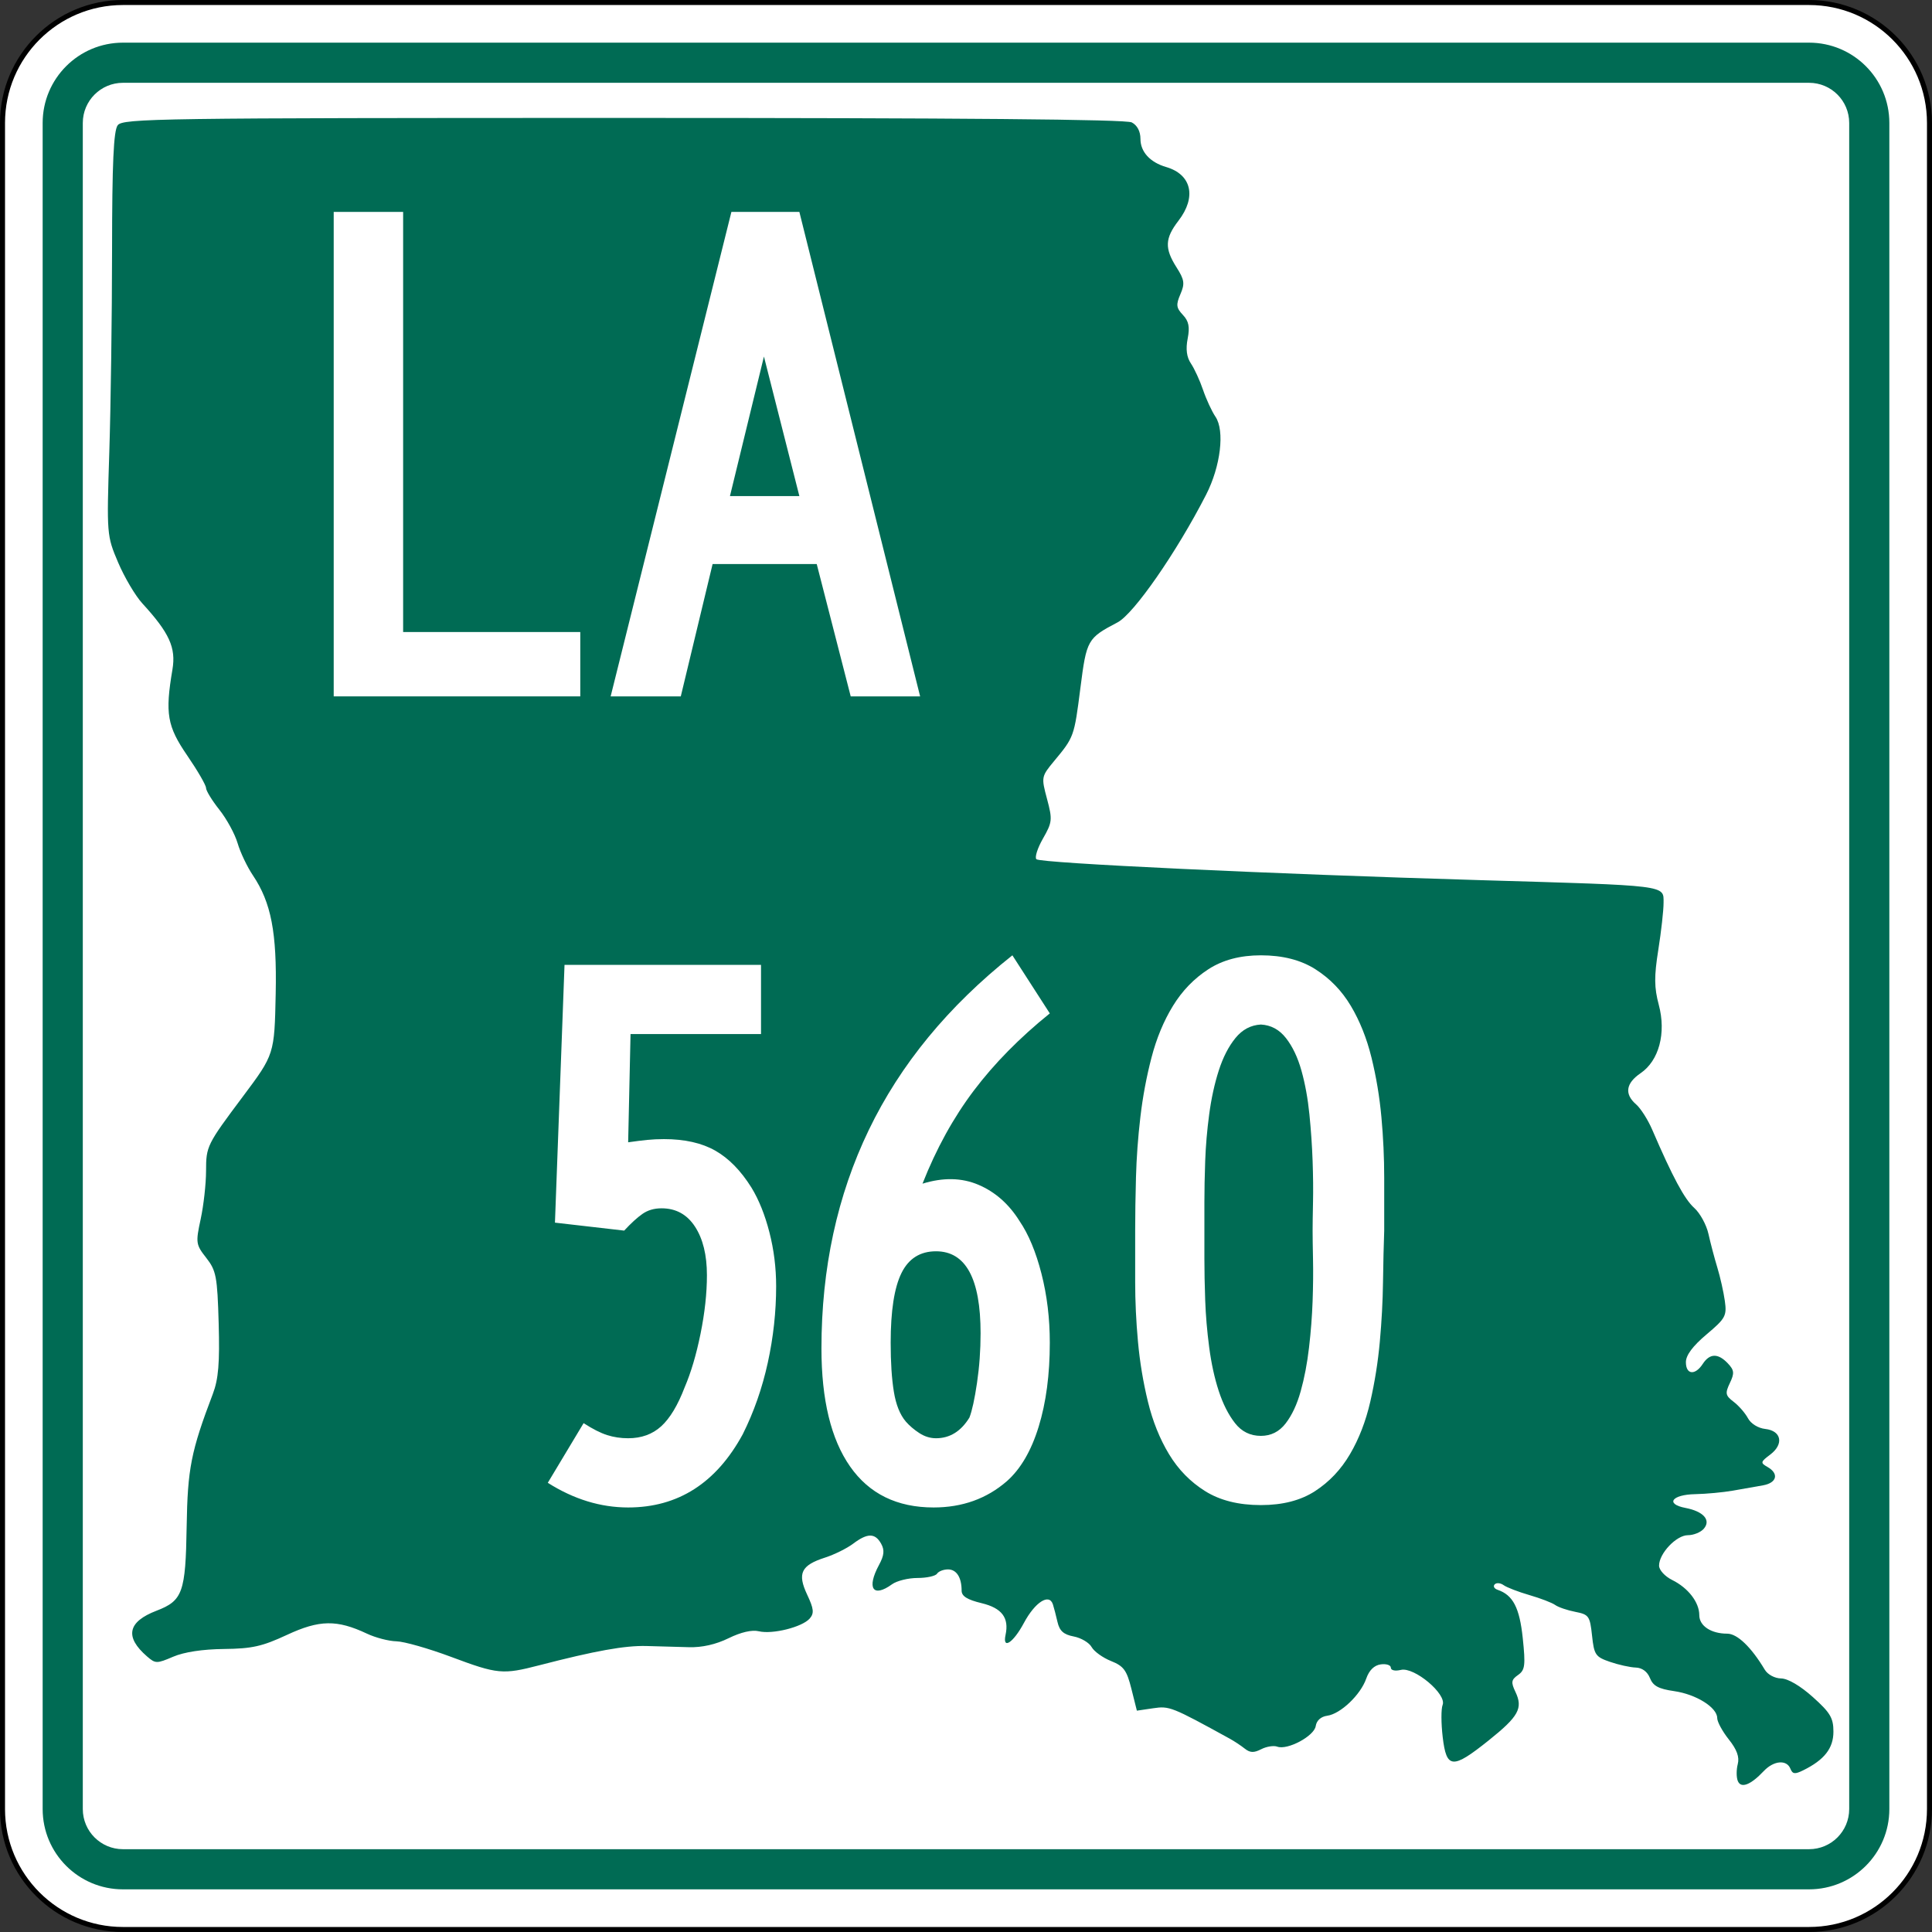 <?xml version="1.0" encoding="UTF-8" standalone="no"?>
<!-- Generator: Adobe Illustrator 12.0.0, SVG Export Plug-In . SVG Version: 6.00 Build 51448)  -->
<svg
   xmlns:dc="http://purl.org/dc/elements/1.1/"
   xmlns:cc="http://web.resource.org/cc/"
   xmlns:rdf="http://www.w3.org/1999/02/22-rdf-syntax-ns#"
   xmlns:svg="http://www.w3.org/2000/svg"
   xmlns="http://www.w3.org/2000/svg"
   xmlns:sodipodi="http://sodipodi.sourceforge.net/DTD/sodipodi-0.dtd"
   xmlns:inkscape="http://www.inkscape.org/namespaces/inkscape"
   version="1.1"
   id="Layer_1"
   width="385"
   height="385"
   viewBox="0 0 385 385"
   overflow="visible"
   enable-background="new 0 0 385 385"
   xml:space="preserve"
   sodipodi:version="0.32"
   inkscape:version="0.45"
   sodipodi:docname="Louisiana_425.svg"
   sodipodi:docbase="M:\WP\up"
   inkscape:output_extension="org.inkscape.output.svg.inkscape"
   sodipodi:modified="true"><rect x="0" y="0" width="385" height="385" fill="#333333" stroke="none"/><defs
   id="defs60" /><sodipodi:namedview
   inkscape:window-height="712"
   inkscape:window-width="1024"
   inkscape:pageshadow="2"
   inkscape:pageopacity="0.0"
   guidetolerance="10.0"
   gridtolerance="10.0"
   objecttolerance="10.0"
   borderopacity="1.0"
   bordercolor="#666666"
   pagecolor="#ffffff"
   id="base"
   inkscape:zoom="0.97922078"
   inkscape:cx="192.50024"
   inkscape:cy="192.5"
   inkscape:window-x="410"
   inkscape:window-y="58"
   inkscape:current-layer="Layer_1" />
<g
   id="g3">
	<g
   id="g5">
		<g
   id="g7">
			<path
   fill="#FFFFFF"
   d="M0.5,24.5c0-13.255,10.745-24,24-24h336c13.254,0,24,10.745,24,24v336     c0,13.255-10.746,24-24,24H24.5c-13.255,0-24-10.745-24-24V24.5L0.5,24.5z"
   id="path9" />
			<path
   fill="#FFFFFF"
   d="M192.5,192.5"
   id="path11" />
		</g>
		<g
   id="g13">
			<path
   fill="none"
   stroke="#000000"
   stroke-linecap="round"
   stroke-linejoin="round"
   stroke-miterlimit="3.864"
   d="M0.5,24.5     c0-13.255,10.745-24,24-24h336c13.254,0,24,10.745,24,24v336c0,13.255-10.746,24-24,24H24.5     c-13.255,0-24-10.745-24-24V24.5L0.5,24.5z"
   id="path15" />
			<path
   fill="none"
   stroke="#000000"
   stroke-linecap="round"
   stroke-linejoin="round"
   stroke-miterlimit="3.864"
   d="     M192.5,192.5"
   id="path17" />
		</g>
	</g>
	<g
   id="g19">
		<g
   id="g21">
			<path
   fill="#006B54"
   d="M8.5,24.5c0-8.837,7.164-16,16-16h336c8.836,0,16,7.163,16,16v336     c0,8.837-7.164,16-16,16H24.5c-8.836,0-16-7.163-16-16V24.5L8.5,24.5z"
   id="path23" />
			<path
   fill="#006B54"
   d="M192.5,192.5"
   id="path25" />
		</g>
	</g>
	<g
   id="g27">
		<g
   id="g29">
			<path
   fill="#FFFFFF"
   d="M16.5,24.5c0-4.418,3.582-8,8-8h336c4.418,0,8,3.582,8,8v336     c0,4.419-3.582,8-8,8H24.5c-4.418,0-8-3.581-8-8V24.5L16.5,24.5z"
   id="path31" />
			<path
   fill="#FFFFFF"
   d="M192.5,192.5"
   id="path33" />
		</g>
	</g>
	<g
   id="g35">
		<path
   fill="#006B54"
   d="M346.297,354.895c-0.294-0.732-0.295-2.239-0.005-3.349    c0.368-1.408-0.17-2.893-1.782-4.918c-1.271-1.597-2.312-3.51-2.312-4.253    c0-2.12-4.194-4.745-8.591-5.376c-3.105-0.447-4.192-1.033-4.815-2.604    c-0.507-1.276-1.555-2.051-2.831-2.092c-1.115-0.036-3.43-0.547-5.146-1.138    c-2.877-0.989-3.152-1.396-3.563-5.237c-0.416-3.889-0.636-4.201-3.335-4.726    c-1.59-0.309-3.395-0.925-4.01-1.37c-0.615-0.443-2.923-1.33-5.129-1.969    c-2.205-0.639-4.52-1.529-5.144-1.981c-0.625-0.451-1.427-0.522-1.782-0.156    s-0.096,0.853,0.578,1.081c3.072,1.045,4.379,3.556,5.018,9.643    c0.568,5.432,0.449,6.361-0.94,7.334c-1.356,0.951-1.435,1.447-0.524,3.361    c1.553,3.263,0.656,4.887-5.35,9.692c-7.196,5.759-8.391,5.67-9.141-0.679    c-0.324-2.739-0.331-5.623-0.016-6.41c0.86-2.146-5.653-7.615-8.311-6.977    c-1.162,0.278-2.008,0.091-2.008-0.446c0-0.512-0.901-0.807-2.005-0.657    c-1.307,0.178-2.314,1.164-2.896,2.832c-1.126,3.236-5.123,7.043-7.771,7.403    c-1.259,0.171-2.131,0.953-2.296,2.058c-0.298,1.998-5.631,4.852-7.667,4.104    c-0.705-0.259-2.142-0.03-3.19,0.507c-1.469,0.753-2.227,0.726-3.283-0.114    c-0.756-0.601-2.1-1.491-2.988-1.979c-11.588-6.368-12.025-6.542-15.259-6.065    l-3.253,0.479l-1.09-4.35c-0.929-3.708-1.53-4.527-4.065-5.542    c-1.637-0.653-3.377-1.907-3.866-2.785c-0.491-0.878-2.098-1.827-3.572-2.108    c-2.011-0.385-2.817-1.107-3.225-2.886c-0.3-1.305-0.709-2.88-0.912-3.501    c-0.738-2.266-3.547-0.472-5.779,3.689c-2.136,3.984-4.312,5.404-3.66,2.388    c0.736-3.406-0.727-5.349-4.76-6.321c-2.879-0.693-3.994-1.391-3.994-2.498    c0-2.644-1.02-4.234-2.715-4.234c-0.899,0-1.882,0.385-2.185,0.854    s-2.053,0.854-3.891,0.854c-1.838,0-4.12,0.563-5.071,1.252    c-3.808,2.758-5.116,0.81-2.594-3.862c1.024-1.896,1.127-2.948,0.414-4.224    c-1.201-2.148-2.721-2.148-5.575,0.001c-1.242,0.937-3.762,2.183-5.602,2.772    c-4.772,1.532-5.555,3.15-3.563,7.381c1.328,2.818,1.423,3.707,0.512,4.759    c-1.479,1.706-7.414,3.195-10.132,2.542c-1.375-0.331-3.566,0.172-6.047,1.389    c-2.525,1.236-5.296,1.862-7.899,1.783c-2.205-0.066-6.014-0.174-8.464-0.236    c-4.301-0.11-10.177,0.946-21.347,3.838c-7.301,1.891-8.306,1.795-17.572-1.672    c-4.479-1.676-9.381-3.072-10.895-3.103c-1.513-0.03-4.154-0.716-5.87-1.523    c-5.995-2.823-9.473-2.771-15.943,0.241c-4.943,2.301-6.954,2.751-12.567,2.812    c-4.253,0.047-7.932,0.607-10.118,1.543c-3.272,1.399-3.521,1.396-5.206-0.063    c-4.488-3.889-3.863-6.899,1.889-9.104c5.215-1.998,5.801-3.631,6.01-16.764    c0.184-11.553,0.862-14.99,5.215-26.438c1.122-2.949,1.389-6.181,1.165-14.078    c-0.264-9.312-0.491-10.504-2.472-13.033c-2.08-2.654-2.131-3.014-1.114-7.729    c0.586-2.722,1.069-7.036,1.072-9.588c0.004-4.933,0.165-5.256,7.31-14.802    c6.318-8.441,6.318-8.445,6.568-20.544c0.25-12.175-0.903-18.157-4.546-23.572    c-1.142-1.697-2.511-4.577-3.044-6.399c-0.533-1.823-2.167-4.822-3.63-6.666    c-1.465-1.844-2.663-3.799-2.663-4.347c0-0.548-1.686-3.455-3.745-6.46    c-4.005-5.843-4.437-8.351-2.95-17.14c0.735-4.345-0.609-7.3-5.997-13.174    c-1.39-1.518-3.561-5.185-4.822-8.151c-2.271-5.339-2.289-5.559-1.761-22.03    c0.292-9.15,0.54-27.218,0.548-40.15c0.012-17.449,0.303-23.887,1.129-24.962    c1.036-1.348,8.047-1.45,100.719-1.451c67.581-0.002,100.165,0.284,101.346,0.889    c1.092,0.56,1.74,1.784,1.74,3.289c0,2.577,1.908,4.667,5.117,5.603    c5.074,1.48,6.104,5.974,2.455,10.71c-2.705,3.511-2.787,5.508-0.383,9.285    c1.576,2.478,1.687,3.237,0.77,5.355c-0.904,2.091-0.828,2.719,0.493,4.117    c1.18,1.249,1.412,2.405,0.954,4.742c-0.407,2.079-0.195,3.696,0.65,4.94    c0.689,1.016,1.777,3.384,2.416,5.261c0.639,1.877,1.752,4.282,2.472,5.343    c1.89,2.782,1.034,9.896-1.87,15.561    c-5.881,11.466-14.379,23.719-17.639,25.428    c-6.004,3.149-6.173,3.448-7.404,13.088c-1.238,9.689-1.268,9.768-5.225,14.535    c-2.566,3.093-2.588,3.205-1.424,7.556c1.105,4.126,1.052,4.646-0.807,7.896    c-1.095,1.913-1.682,3.769-1.307,4.123c0.832,0.783,46.537,2.937,88.441,4.167    c37.729,1.107,36.527,0.959,36.535,4.514c0.004,1.503-0.469,5.724-1.05,9.379    c-0.841,5.284-0.821,7.525,0.093,10.938c1.511,5.646,0.052,11.134-3.627,13.642    c-2.944,2.008-3.254,4.16-0.891,6.208c0.912,0.791,2.356,3.059,3.209,5.039    c4.068,9.446,6.444,13.87,8.375,15.596c1.157,1.034,2.434,3.365,2.836,5.182    c0.402,1.814,1.2,4.834,1.772,6.712c0.573,1.877,1.244,4.864,1.491,6.637    c0.417,2.98,0.141,3.485-3.654,6.685c-2.749,2.317-4.105,4.141-4.105,5.521    c0,2.499,1.832,2.692,3.357,0.354c1.391-2.134,3.055-2.17,5.002-0.111    c1.279,1.354,1.34,1.95,0.402,3.919c-0.975,2.052-0.887,2.489,0.754,3.737    c1.022,0.777,2.306,2.252,2.854,3.277c0.577,1.082,2.018,1.976,3.438,2.133    c3.246,0.359,3.766,3.033,0.992,5.115c-1.938,1.454-1.979,1.643-0.539,2.46    c2.33,1.323,1.883,3.166-0.891,3.661c-1.348,0.24-4.055,0.717-6.014,1.061    c-1.96,0.342-5.332,0.656-7.491,0.697c-4.682,0.088-6.023,1.965-1.961,2.742    c3.612,0.691,5.149,2.438,3.66,4.156c-0.61,0.705-2.033,1.28-3.163,1.28    c-2.3,0-5.746,3.638-5.746,6.065c0,0.874,1.162,2.145,2.619,2.866    c3.193,1.581,5.399,4.446,5.399,7.013c0,2.129,2.345,3.679,5.565,3.679    c2.002,0,4.782,2.667,7.484,7.181c0.58,0.971,1.984,1.723,3.25,1.742    c1.363,0.022,3.82,1.462,6.328,3.709c3.471,3.107,4.101,4.168,4.101,6.891    c0,3.32-1.799,5.621-6.027,7.709c-1.652,0.817-2.113,0.759-2.545-0.319    c-0.745-1.86-3.326-1.633-5.312,0.47    C348.838,355.719,346.92,356.448,346.297,354.895z"
   id="path37" />
	</g>
	<g
   id="g39">
		<g
   id="g41">
			<polygon
   fill-rule="evenodd"
   clip-rule="evenodd"
   fill="#FFFFFF"
   points="66.5,138.771 66.5,42.229      80.333,42.229 80.333,125.947 115.635,125.947 115.635,138.771    "
   id="polygon43" />
		</g>
		<g
   id="g45">
			<path
   fill-rule="evenodd"
   clip-rule="evenodd"
   fill="#FFFFFF"
   d="M169.526,138.771l-6.772-26.369h-20.75     l-6.34,26.369h-13.977l24.063-96.542h13.544l24.063,96.542H169.526z      M152.234,71.047l-6.772,27.81h13.833L152.234,71.047z"
   id="path47" />
		</g>
	</g>
</g>

<path
   style="font-size:158.545px;font-style:normal;font-variant:normal;font-weight:normal;font-stretch:normal;text-align:start;line-height:125%;writing-mode:lr-tb;text-anchor:start;fill:#ffffff;fill-opacity:1;stroke:none;stroke-width:1px;stroke-linecap:butt;stroke-linejoin:miter;stroke-opacity:1;font-family:Roadgeek 2005 Series B"
   d="M 154.666,256.328 C 154.666,261.402 154.111,266.475 153.002,271.547 C 151.892,276.62 150.228,281.377 148.009,285.818 C 142.722,295.54 135.111,300.401 125.176,300.401 C 119.68,300.401 114.341,298.763 109.161,295.485 L 116.298,283.597 C 118.094,284.759 119.653,285.55 120.974,285.973 C 122.295,286.396 123.696,286.607 125.176,286.607 C 127.818,286.607 130.011,285.814 131.756,284.229 C 133.501,282.643 135.061,280.054 136.435,276.461 C 137.703,273.503 138.759,269.936 139.604,265.761 C 140.449,261.585 140.872,257.701 140.872,254.107 C 140.872,250.091 140.079,246.867 138.494,244.435 C 136.909,242.003 134.688,240.787 131.834,240.787 C 130.357,240.787 129.089,241.157 128.031,241.898 C 126.973,242.638 125.757,243.748 124.383,245.229 L 110.588,243.642 L 112.495,192.272 L 151.652,192.272 L 151.652,206.067 L 125.65,206.067 L 125.176,227.631 C 126.657,227.419 127.925,227.26 128.982,227.155 C 130.038,227.05 131.148,226.998 132.313,226.998 C 136.435,226.998 139.844,227.764 142.539,229.296 C 145.234,230.828 147.638,233.284 149.75,236.665 C 151.231,239.097 152.42,242.057 153.319,245.546 C 154.217,249.034 154.666,252.628 154.666,256.328 L 154.666,256.328 z M 209.2,267.582 C 209.2,273.924 208.46,279.499 206.979,284.309 C 205.499,289.118 203.384,292.739 200.636,295.171 C 196.62,298.658 191.758,300.401 186.048,300.401 C 178.755,300.401 173.206,297.68 169.402,292.236 C 165.597,286.793 163.695,278.946 163.695,268.695 C 163.695,252.735 166.84,238.228 173.13,225.174 C 179.42,212.12 188.958,200.519 201.744,190.371 L 209.2,201.944 C 203.175,206.809 198.127,211.936 194.058,217.326 C 189.989,222.716 186.58,228.899 183.832,235.876 C 187.955,234.605 191.68,234.684 195.009,236.111 C 198.338,237.538 201.059,239.944 203.171,243.327 C 204.968,245.969 206.422,249.457 207.533,253.79 C 208.644,258.124 209.2,262.721 209.2,267.582 L 209.2,267.582 z M 195.406,265.681 C 195.406,254.794 192.446,249.351 186.527,249.351 C 183.356,249.351 181.057,250.804 179.63,253.711 C 178.203,256.617 177.489,261.241 177.489,267.582 C 177.489,271.495 177.7,274.746 178.123,277.334 C 178.545,279.923 179.339,281.904 180.503,283.278 C 181.242,284.123 182.14,284.889 183.196,285.576 C 184.252,286.263 185.363,286.607 186.527,286.607 C 189.275,286.607 191.495,285.233 193.185,282.485 C 193.714,281.11 194.216,278.812 194.692,275.59 C 195.168,272.367 195.406,269.064 195.406,265.681 L 195.406,265.681 z M 275.839,245.229 C 275.733,248.187 275.653,251.595 275.6,255.455 C 275.547,259.314 275.335,263.279 274.966,267.348 C 274.597,271.417 273.963,275.406 273.065,279.315 C 272.166,283.225 270.819,286.712 269.022,289.778 C 267.225,292.844 264.9,295.302 262.045,297.152 C 259.19,299.002 255.597,299.927 251.265,299.927 C 246.827,299.927 243.128,299.002 240.168,297.152 C 237.209,295.302 234.804,292.844 232.954,289.778 C 231.104,286.712 229.704,283.225 228.752,279.315 C 227.8,275.406 227.139,271.417 226.768,267.348 C 226.397,263.279 226.212,259.314 226.212,255.455 C 226.212,251.595 226.212,248.187 226.212,245.229 C 226.212,242.058 226.265,238.517 226.372,234.606 C 226.478,230.695 226.769,226.705 227.245,222.636 C 227.721,218.567 228.461,214.603 229.466,210.745 C 230.47,206.888 231.897,203.452 233.745,200.44 C 235.594,197.427 237.945,194.996 240.8,193.146 C 243.654,191.296 247.143,190.371 251.265,190.371 C 255.597,190.371 259.217,191.296 262.125,193.146 C 265.033,194.996 267.385,197.427 269.182,200.44 C 270.978,203.452 272.352,206.888 273.302,210.745 C 274.252,214.603 274.912,218.567 275.283,222.636 C 275.654,226.705 275.839,230.722 275.839,234.686 C 275.839,238.65 275.839,242.165 275.839,245.229 L 275.839,245.229 z M 261.571,245.229 C 261.571,243.961 261.598,242.085 261.651,239.602 C 261.704,237.118 261.677,234.37 261.571,231.357 C 261.464,228.344 261.252,225.253 260.935,222.082 C 260.617,218.911 260.089,216.004 259.35,213.361 C 258.611,210.717 257.581,208.55 256.258,206.86 C 254.936,205.17 253.271,204.272 251.265,204.165 C 249.256,204.272 247.564,205.17 246.19,206.86 C 244.816,208.55 243.706,210.717 242.861,213.361 C 242.016,216.004 241.382,218.911 240.959,222.082 C 240.537,225.253 240.272,228.344 240.166,231.357 C 240.059,234.37 240.006,237.118 240.006,239.602 C 240.006,242.085 240.006,243.961 240.006,245.229 C 240.006,246.496 240.006,248.372 240.006,250.856 C 240.006,253.34 240.059,256.088 240.166,259.101 C 240.272,262.113 240.537,265.232 240.959,268.456 C 241.382,271.68 242.016,274.587 242.861,277.177 C 243.706,279.767 244.789,281.907 246.11,283.597 C 247.431,285.288 249.149,286.133 251.265,286.133 C 253.271,286.133 254.909,285.313 256.179,283.675 C 257.448,282.036 258.453,279.896 259.193,277.254 C 259.933,274.612 260.488,271.706 260.857,268.535 C 261.227,265.365 261.464,262.273 261.571,259.26 C 261.677,256.247 261.704,253.473 261.651,250.936 C 261.598,248.399 261.571,246.496 261.571,245.229 L 261.571,245.229 z "
   id="text1892" />
</svg>